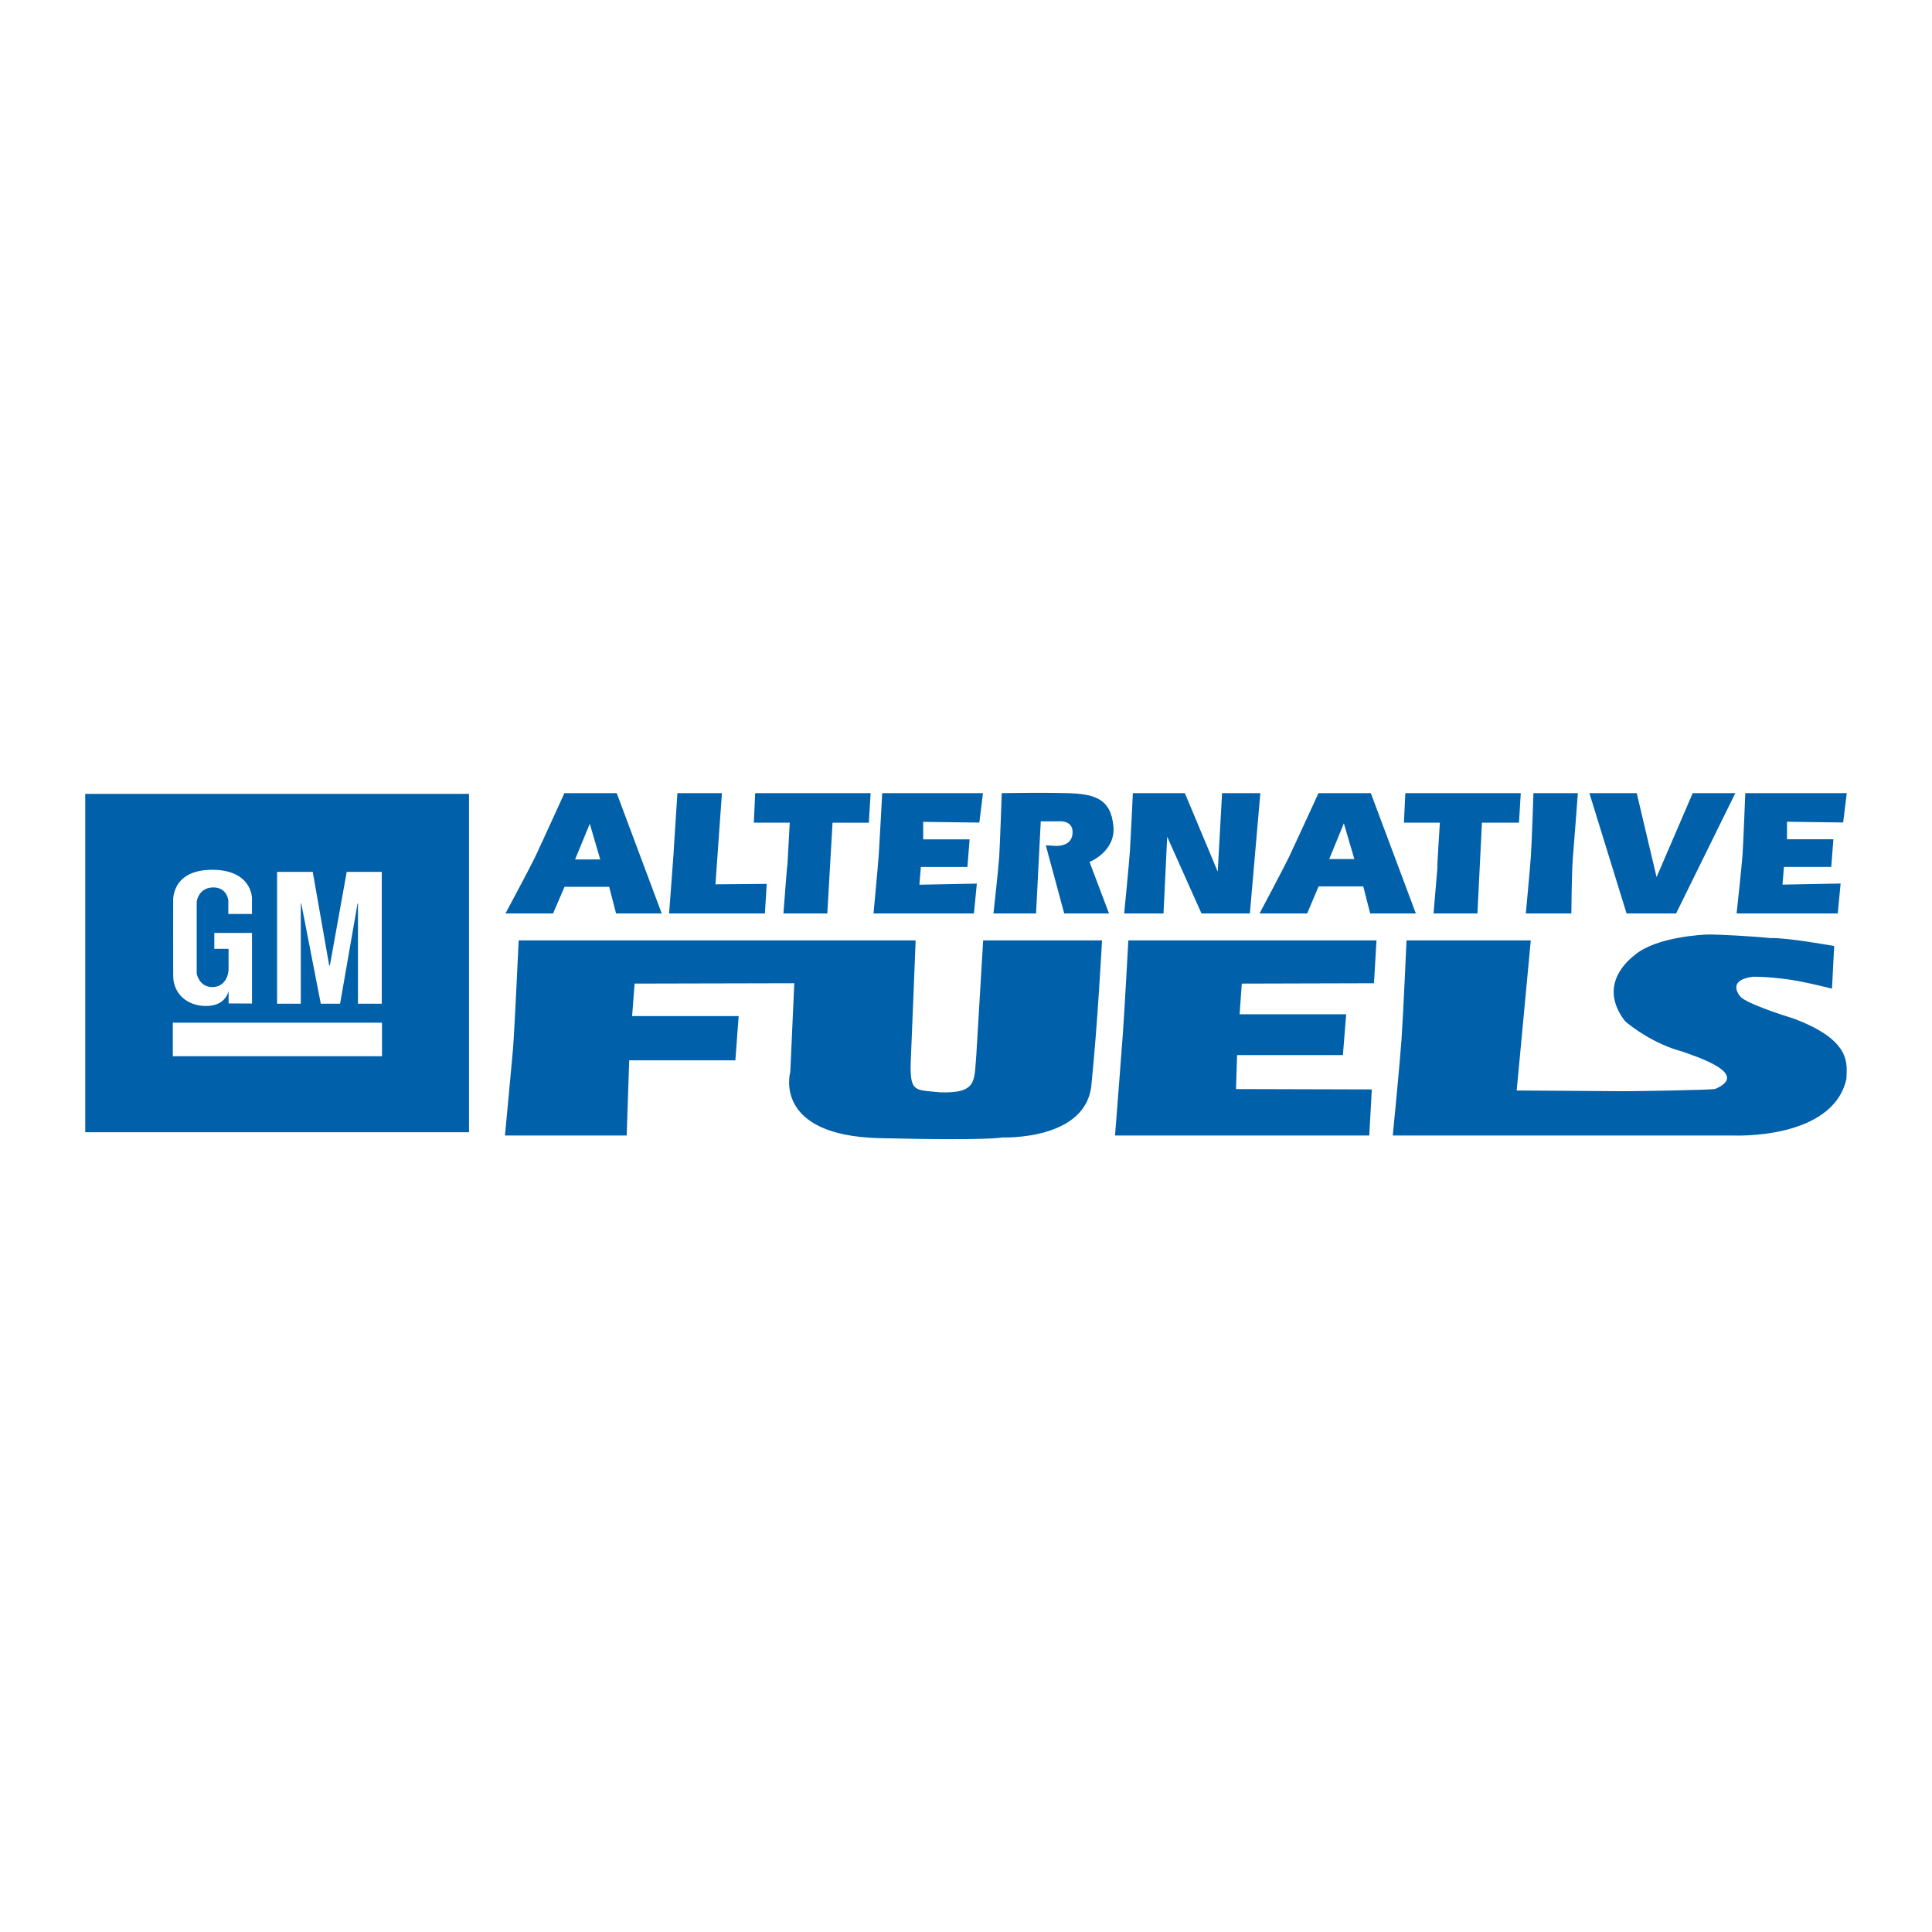 <?xml version="1.0" encoding="utf-8"?>
<!-- Generator: Adobe Illustrator 13.0.0, SVG Export Plug-In . SVG Version: 6.00 Build 14576)  -->
<!DOCTYPE svg PUBLIC "-//W3C//DTD SVG 1.0//EN" "http://www.w3.org/TR/2001/REC-SVG-20010904/DTD/svg10.dtd">
<svg version="1.0" id="Layer_1" xmlns="http://www.w3.org/2000/svg" xmlns:xlink="http://www.w3.org/1999/xlink" x="0px" y="0px"
	 width="192.756px" height="192.756px" viewBox="0 0 192.756 192.756" enable-background="new 0 0 192.756 192.756"
	 xml:space="preserve">
<g>
	<polygon fill-rule="evenodd" clip-rule="evenodd" fill="#FFFFFF" points="0,0 192.756,0 192.756,192.756 0,192.756 0,0 	"/>
	<polygon fill-rule="evenodd" clip-rule="evenodd" fill="#0060A9" points="8.504,112.964 8.504,79.204 46.792,79.204 
		46.792,112.964 8.504,112.964 	"/>
	<path fill-rule="evenodd" clip-rule="evenodd" fill="#FFFFFF" d="M25.142,89.656c-0.012,0.222,0,1.531,0,1.531h-2.363v-1.36
		c0,0-0.117-1.297-1.504-1.288c-1.391,0.006-1.649,1.275-1.649,1.464c0,0.19,0,7.147,0,7.147s0.25,1.33,1.549,1.33
		c1.297,0,1.639-1.223,1.631-1.807c-0.009-0.585,0-2.006,0-2.006h-1.423V93.08h3.759v7.044l-2.336-0.012v-1.258
		c0,0-0.237,1.504-2.216,1.513c-1.981,0.009-3.303-1.271-3.312-3.018c-0.009-1.75,0-7.422,0-7.422s-0.25-3.162,3.925-3.147
		C25.021,86.798,25.148,89.428,25.142,89.656L25.142,89.656z M38.087,100.14h-2.372v-9.996h-0.042l-1.742,9.996h-1.925l-1.949-9.996
		H30.01v9.996h-2.366V86.987h3.558l1.641,9.326h0.071l1.678-9.326h3.496V100.14L38.087,100.14z"/>
	<polygon fill-rule="evenodd" clip-rule="evenodd" fill="#FFFFFF" points="17.242,105.379 17.242,102.034 38.111,102.034 
		38.111,105.379 17.242,105.379 	"/>
	<polygon fill-rule="evenodd" clip-rule="evenodd" fill="#0060A9" points="163.296,79.132 165.277,87.51 168.882,79.132 
		173.133,79.132 167.224,91.134 162.284,91.134 158.573,79.132 163.296,79.132 	"/>
	<path fill-rule="evenodd" clip-rule="evenodd" fill="#0060A9" d="M152.738,85.383c0.105-1.585,0.253-6.251,0.253-6.251h4.432
		c0,0-0.4,5.318-0.508,6.579c-0.104,1.258-0.141,5.423-0.141,5.423h-4.544C152.23,91.134,152.628,86.969,152.738,85.383
		L152.738,85.383z"/>
	<path fill-rule="evenodd" clip-rule="evenodd" fill="#0060A9" d="M140.21,79.132h11.517l-0.178,2.946h-3.695l-0.451,9.057h-4.378
		c0,0,0.507-5.904,0.391-4.739c-0.09,0.861,0.24-4.318,0.24-4.318h-3.585L140.21,79.132L140.21,79.132z"/>
	<path fill-rule="evenodd" clip-rule="evenodd" fill="#0060A9" d="M112.735,84.879c0.072-1.081,0.291-5.747,0.291-5.747h5.188
		l3.28,7.837l0.432-7.837h3.819l-1.045,12.002h-4.828l-3.423-7.657l-0.364,7.657h-3.924
		C112.162,91.134,112.666,85.96,112.735,84.879L112.735,84.879z"/>
	<path fill-rule="evenodd" clip-rule="evenodd" fill="#0060A9" d="M87.678,85.222c0.072-1.081,0.339-6.09,0.339-6.09H98.07
		l-0.36,2.937l-5.604-0.072v1.748h4.63L96.521,86.5h-4.648l-0.144,1.769l5.731-0.111l-0.291,2.976H87.152
		C87.152,91.134,87.605,86.299,87.678,85.222L87.678,85.222z"/>
	<path fill-rule="evenodd" clip-rule="evenodd" fill="#0060A9" d="M75.345,79.132h11.52l-0.181,2.949h-3.621l-0.522,9.053h-4.378
		c0,0,0.424-5.604,0.387-4.736c-0.036,0.864,0.244-4.317,0.244-4.317h-3.585L75.345,79.132L75.345,79.132z"/>
	<path fill-rule="evenodd" clip-rule="evenodd" fill="#0060A9" d="M67.586,79.132h4.441l-0.646,9.098l5.113-0.044l-0.177,2.949
		h-9.56c0,0,0.366-4.916,0.447-5.991C67.163,85.605,67.586,79.132,67.586,79.132L67.586,79.132z"/>
	<path fill-rule="evenodd" clip-rule="evenodd" fill="#0060A9" d="M110.646,91.134h-4.468l-1.838-6.796l0.648,0.037
		c0,0,1.886,0.293,2.018-1.189c0.132-1.429-1.405-1.24-1.405-1.24h-1.765l-0.469,9.189h-4.249c0,0,0.504-4.562,0.574-5.643
		c0.071-1.078,0.252-6.36,0.252-6.36s3.642-0.072,6.524,0c2.88,0.075,4.324,0.63,4.612,3.225c0.286,2.598-2.379,3.639-2.379,3.639
		L110.646,91.134L110.646,91.134z"/>
	<path fill-rule="evenodd" clip-rule="evenodd" fill="#0060A9" d="M183.892,82.06l-5.603-0.075v1.748h4.63l-0.216,2.759h-4.721
		l-0.142,1.766l5.799-0.108l-0.286,2.985h-10.091c0,0,0.524-4.844,0.597-5.925s0.268-6.077,0.268-6.077h10.125L183.892,82.06
		L183.892,82.06z"/>
	<path fill-rule="evenodd" clip-rule="evenodd" fill="#0060A9" d="M108.904,108.078c-0.381,5.766-8.937,5.405-8.937,5.405
		s-1.048,0.334-12.182,0.072c-10.774-0.253-8.937-6.594-8.937-6.594l0.397-8.864l-15.93,0.036l-0.249,3.242h10.63l-0.328,4.415
		H62.776l-0.252,7.497H50.38c0,0,0.648-6.867,0.793-8.525c0.147-1.657,0.576-10.941,0.576-10.941h39.604
		c0,0-0.396,10.113-0.468,11.627c-0.172,3.63,0.306,3.252,2.882,3.531c3.79,0.135,3.411-1.178,3.64-3.714l0.684-11.444h11.857
		C109.948,93.821,109.517,102.098,108.904,108.078L108.904,108.078z"/>
	<path fill-rule="evenodd" clip-rule="evenodd" fill="#0060A9" d="M137.081,98.098l-13.188,0.036l-0.216,3.06h10.63l-0.324,4.072
		h-10.558l-0.108,3.389l13.548,0.037l-0.252,4.597h-25.367c0,0,0.648-8.239,0.793-10.29c0.145-2.054,0.537-9.177,0.537-9.177h24.758
		L137.081,98.098L137.081,98.098z"/>
	<path fill-rule="evenodd" clip-rule="evenodd" fill="#0060A9" d="M184.216,107.646c-1.366,6.125-11.314,5.642-11.314,5.642h-33.945
		c0,0,0.696-7.071,0.864-9.461c0.18-2.523,0.508-10.006,0.508-10.006h12.396l-1.405,14.978c0,0,9.798,0.072,10.773,0.072
		c0.973,0,8.015-0.103,9.009-0.217c3.569-1.504-1.767-3.206-3.279-3.746c-2.738-0.722-5.048-2.451-5.693-3.027
		c-2.774-3.604,0.324-6.093,1.009-6.633c2.127-1.765,6.699-2.015,7.459-2.015c0.9,0,4.324,0.177,6.018,0.36
		c1.585-0.075,6.381,0.792,6.381,0.792l-0.219,4.252c0,0-1.838-0.469-3.388-0.76c-1.547-0.285-3.206-0.429-4.504-0.429
		c-2.415,0.324-1.585,1.582-1.226,2.017c0.757,0.719,4.36,1.875,5.301,2.162C184.829,103.827,184.252,106.205,184.216,107.646
		L184.216,107.646z"/>
	<path fill-rule="evenodd" clip-rule="evenodd" fill="#0060A9" d="M61.53,79.132h-5.219c0,0-2.382,5.237-2.925,6.378
		c-0.487,1.023-2.955,5.625-2.955,5.625h4.748l1.144-2.658h4.454l0.687,2.658h4.556L61.53,79.132L61.53,79.132z M57.376,85.75
		l1.466-3.564l1.044,3.564H57.376L57.376,85.75z"/>
	<path fill-rule="evenodd" clip-rule="evenodd" fill="#0060A9" d="M136.767,79.132h-5.222c0,0-2.381,5.194-2.922,6.333
		c-0.489,1.027-2.958,5.67-2.958,5.67h4.751l1.141-2.7h4.457l0.689,2.7h4.556L136.767,79.132L136.767,79.132z M132.617,85.708
		l1.459-3.563l1.048,3.563H132.617L132.617,85.708z"/>
</g>
</svg>

